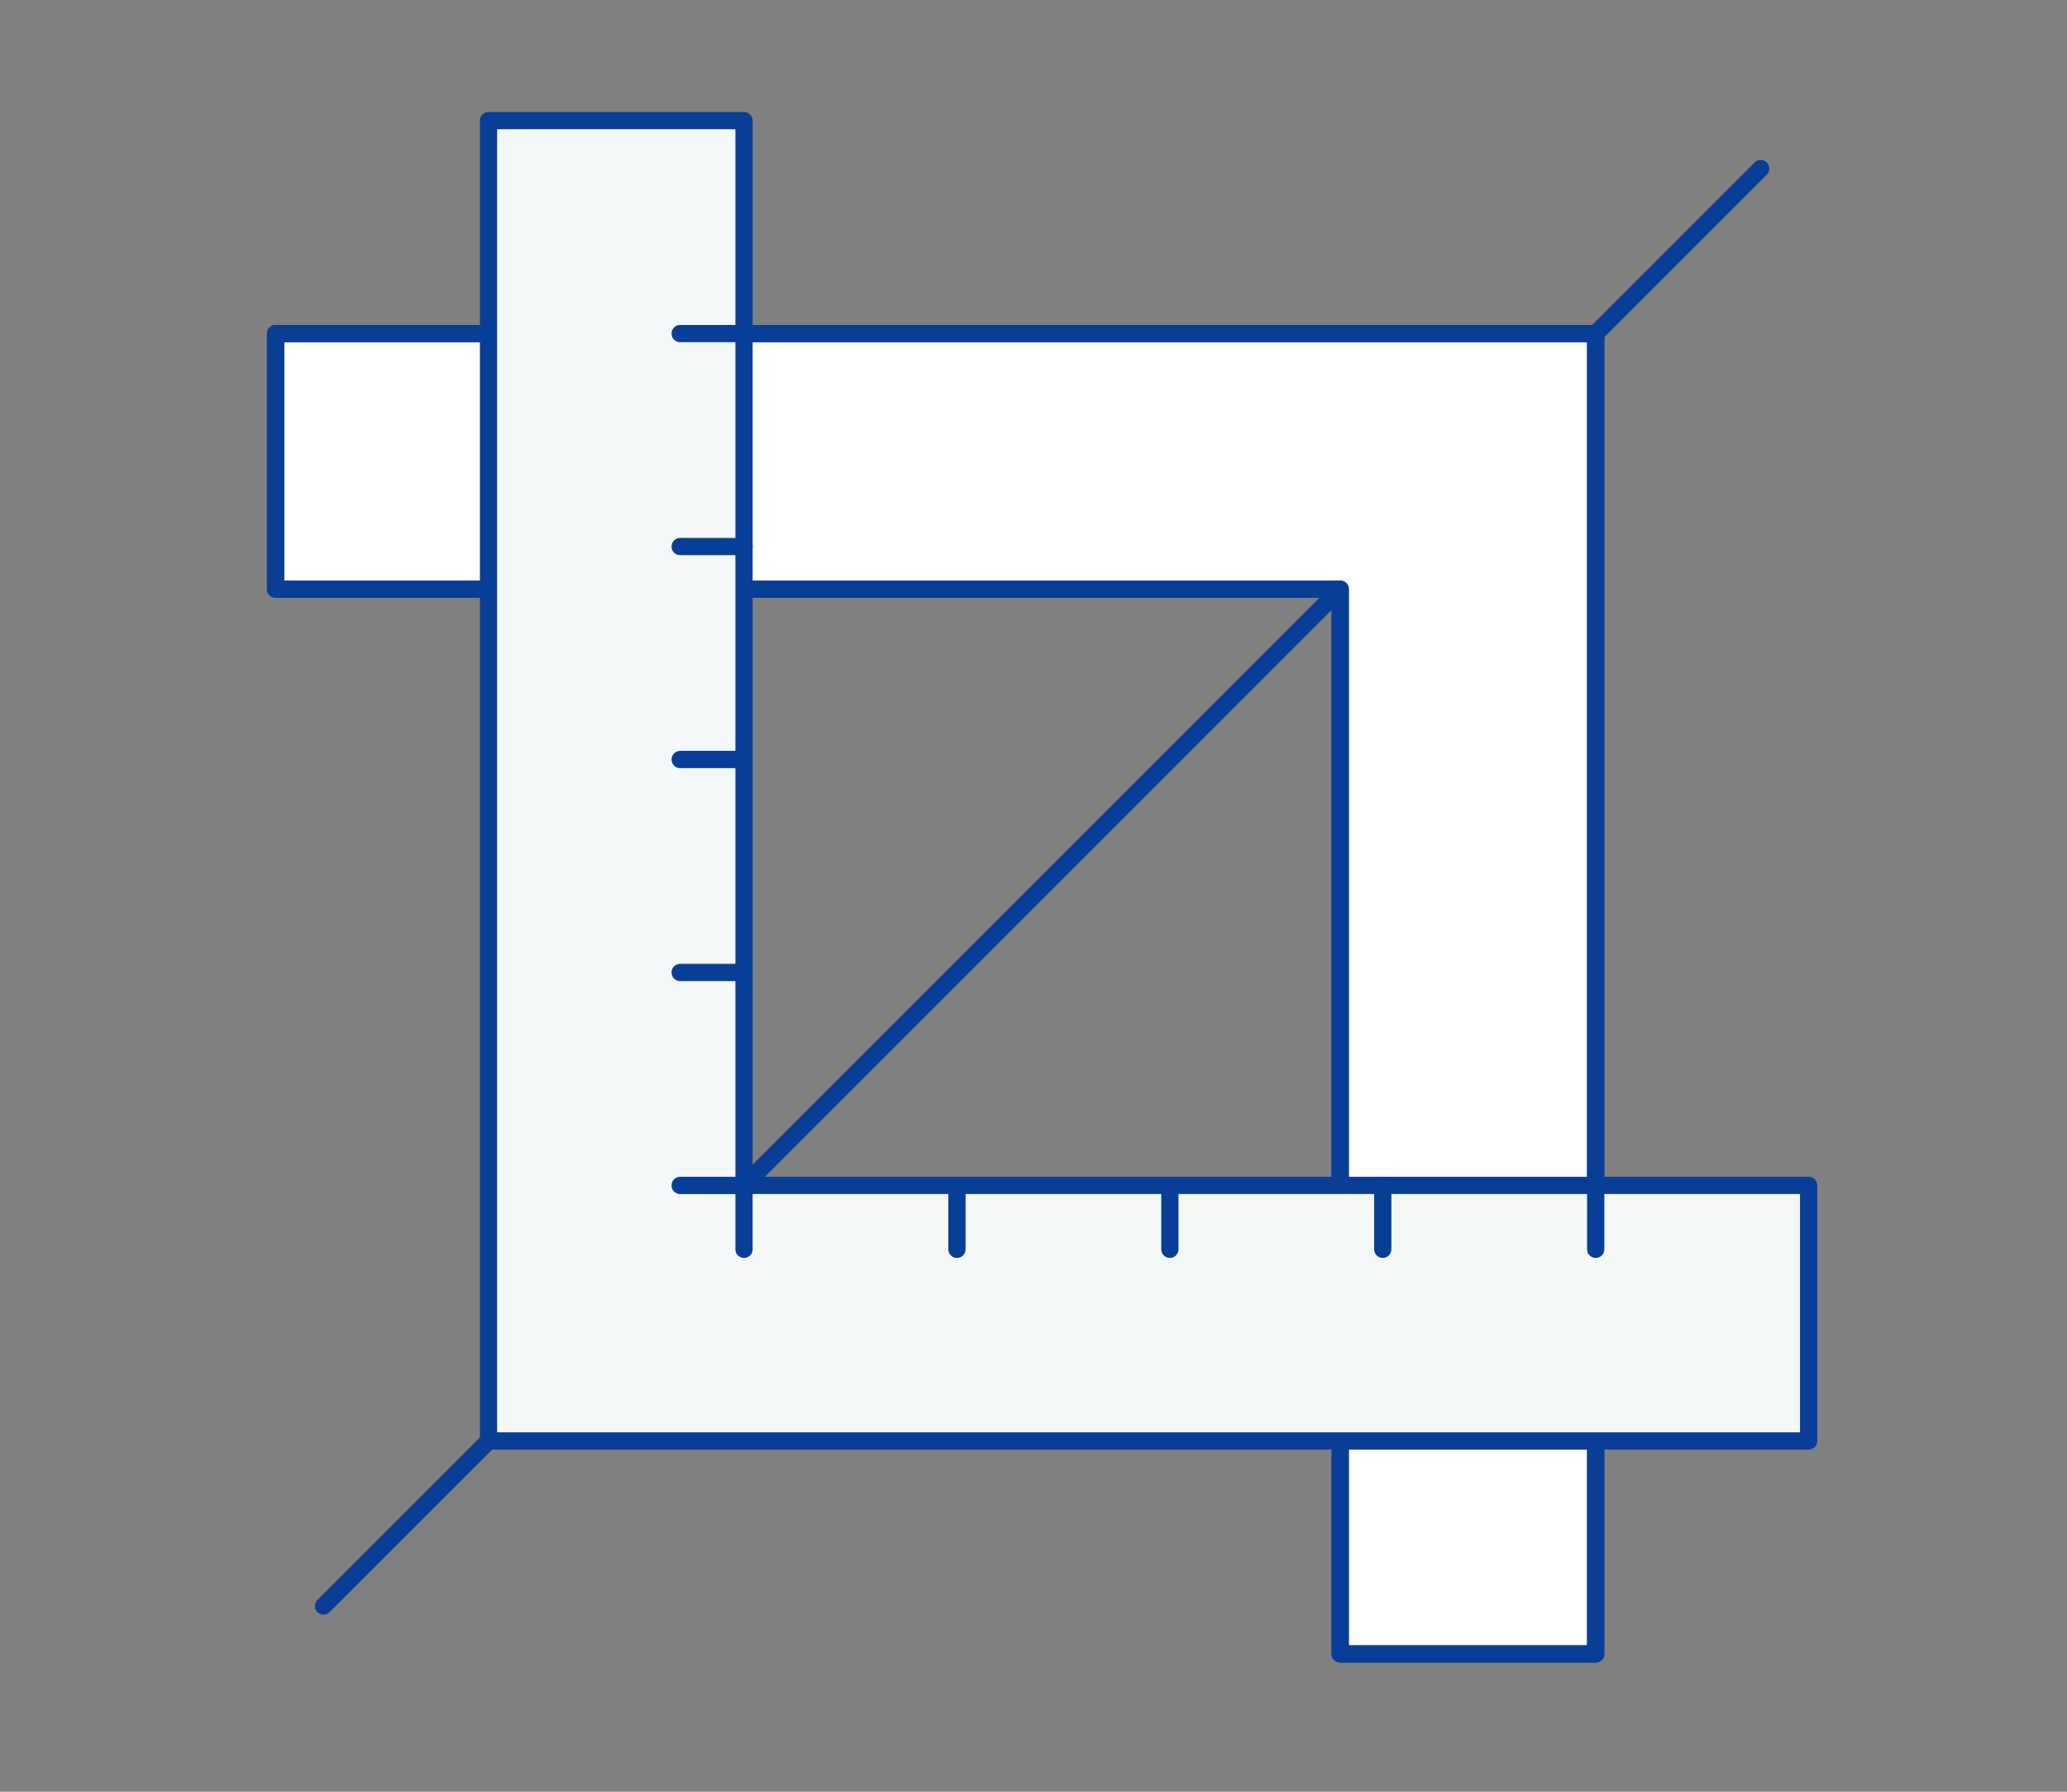 <svg xmlns="http://www.w3.org/2000/svg" width="120" height="104" viewBox="0 0 120 104">
  <rect x="0" y="0" width="120" height="104" fill="#808080" stroke="none"/>
  <g id="arc-icon02" transform="translate(-852 -958)">
    <rect id="長方形_10360" data-name="長方形 10360" width="120" height="104" transform="translate(852 958)" fill="none"/>
    <g id="グループ_32155" data-name="グループ 32155" transform="translate(-303.918 -88.916)">
      <line id="線_4267" data-name="線 4267" x1="83.438" y2="83.438" transform="translate(1174.699 1056.699)" fill="none" stroke="#083e96" stroke-linecap="round" stroke-linejoin="round" stroke-width="1"/>
      <path id="パス_640296" data-name="パス 640296" d="M62.724,13.279H.918V28.112H62.724V89.918H77.557V13.279Z" transform="translate(1171 1053)" fill="#fff" stroke="#083e96" stroke-linecap="round" stroke-linejoin="round" stroke-width="1"/>
      <path id="パス_640297" data-name="パス 640297" d="M62.723,28.112V89.918H77.556V13.279H.917V28.112Z" transform="translate(1171 1053)" fill="none" stroke="#083e96" stroke-linecap="round" stroke-linejoin="round" stroke-width="1"/>
      <path id="パス_640298" data-name="パス 640298" d="M28.112,62.723V.917H13.279V77.556H89.918V62.723Z" transform="translate(1171 1053)" fill="#f5f8f8"/>
      <line id="線_4268" data-name="線 4268" x2="3.708" transform="translate(1195.404 1078.641)" fill="none" stroke="#083e96" stroke-linecap="round" stroke-linejoin="round" stroke-width="1"/>
      <line id="線_4269" data-name="線 4269" x2="3.708" transform="translate(1195.404 1091.001)" fill="none" stroke="#083e96" stroke-linecap="round" stroke-linejoin="round" stroke-width="1"/>
      <line id="線_4270" data-name="線 4270" x2="3.708" transform="translate(1195.404 1103.362)" fill="none" stroke="#083e96" stroke-linecap="round" stroke-linejoin="round" stroke-width="1"/>
      <line id="線_4271" data-name="線 4271" x2="3.708" transform="translate(1195.404 1115.724)" fill="none" stroke="#083e96" stroke-linecap="round" stroke-linejoin="round" stroke-width="1"/>
      <line id="線_4272" data-name="線 4272" x2="3.708" transform="translate(1195.404 1066.279)" fill="none" stroke="#083e96" stroke-linecap="round" stroke-linejoin="round" stroke-width="1"/>
      <path id="パス_640299" data-name="パス 640299" d="M28.112,62.723V.917H13.279V77.556H89.918V62.723Z" transform="translate(1171 1053)" fill="none" stroke="#083e96" stroke-linecap="round" stroke-linejoin="round" stroke-width="1"/>
      <line id="線_4273" data-name="線 4273" y1="3.708" transform="translate(1248.557 1115.724)" fill="none" stroke="#083e96" stroke-linecap="round" stroke-linejoin="round" stroke-width="1"/>
      <line id="線_4274" data-name="線 4274" y1="3.708" transform="translate(1236.195 1115.724)" fill="none" stroke="#083e96" stroke-linecap="round" stroke-linejoin="round" stroke-width="1"/>
      <line id="線_4275" data-name="線 4275" y1="3.708" transform="translate(1223.835 1115.724)" fill="none" stroke="#083e96" stroke-linecap="round" stroke-linejoin="round" stroke-width="1"/>
      <line id="線_4276" data-name="線 4276" y1="3.708" transform="translate(1211.474 1115.724)" fill="none" stroke="#083e96" stroke-linecap="round" stroke-linejoin="round" stroke-width="1"/>
      <line id="線_4277" data-name="線 4277" y1="3.708" transform="translate(1199.112 1115.724)" fill="none" stroke="#083e96" stroke-linecap="round" stroke-linejoin="round" stroke-width="1"/>
    </g>
  </g>
</svg>
